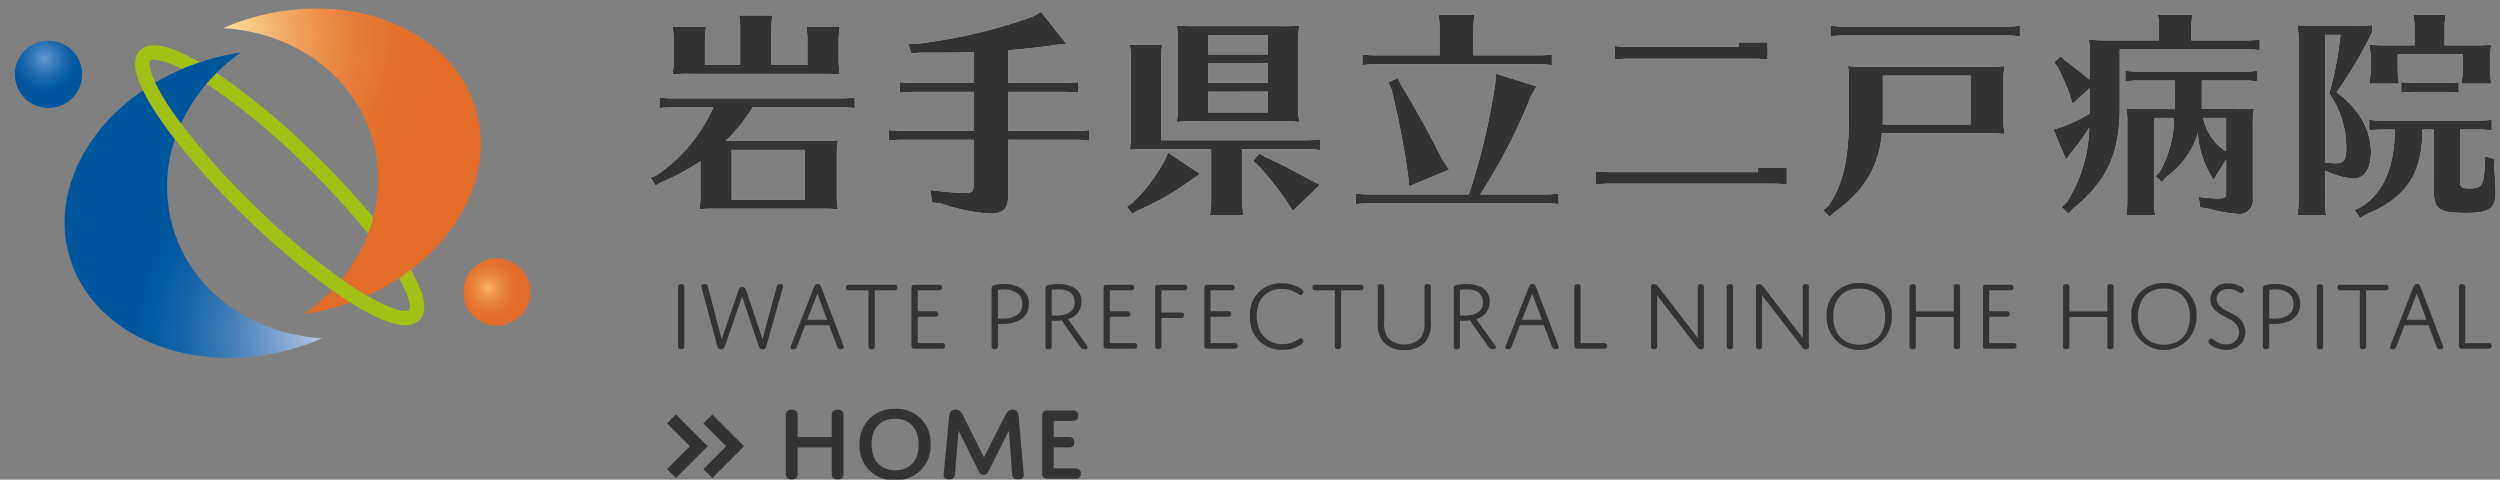 <svg xmlns="http://www.w3.org/2000/svg" xmlns:xlink="http://www.w3.org/1999/xlink" viewBox="0 0 344 66">
  <rect x="0" y="0" width="344" height="66" fill="#808080" stroke="none"/>
  <defs>
    <style>
      .cls-1 {
        fill: none;
      }

      .cls-2 {
        clip-path: url(#clip-path);
      }

      .cls-3 {
        fill: url(#grade);
      }

      .cls-4 {
        clip-path: url(#clip-path-2);
      }

      .cls-5 {
        fill: url(#grade_2);
      }

      .cls-6 {
        clip-path: url(#clip-path-3);
      }

      .cls-7 {
        fill: url(#grade_3);
      }

      .cls-8 {
        clip-path: url(#clip-path-4);
      }

      .cls-9 {
        fill: url(#grade_4);
      }

      .cls-10 {
        clip-path: url(#clip-path-5);
      }

      .cls-11 {
        fill: url(#grade_5);
      }

      .cls-12 {
        clip-path: url(#clip-path-6);
      }

      .cls-13 {
        fill: #a1c115;
      }

      .cls-14 {
        clip-path: url(#clip-path-7);
      }

      .cls-15 {
        fill: url(#grade_6);
      }

      .cls-16 {
        fill: #fff;
      }

      .cls-17 {
        fill: #333;
      }
    </style>
    <clipPath id="clip-path">
      <path class="cls-1" d="M63.734,40.181a4.633,4.633,0,1,0,4.633-4.633,4.633,4.633,0,0,0-4.633,4.633"/>
    </clipPath>
    <radialGradient id="grade" cx="-1027.201" cy="507.189" r="0.153" gradientTransform="translate(31250.981 -15357.553) scale(30.358)" gradientUnits="userSpaceOnUse">
      <stop offset="0" stop-color="#f7b463"/>
      <stop offset="0.021" stop-color="#f6b161"/>
      <stop offset="0.278" stop-color="#ed9348"/>
      <stop offset="0.531" stop-color="#e77d36"/>
      <stop offset="0.775" stop-color="#e3702b"/>
      <stop offset="1" stop-color="#e26c27"/>
    </radialGradient>
    <clipPath id="clip-path-2">
      <path class="cls-1" d="M3.4,6.955A4.633,4.633,0,1,0,6.673,5.6,4.632,4.632,0,0,0,3.4,6.955"/>
    </clipPath>
    <radialGradient id="grade_2" data-name="grade 2" cx="-1069.424" cy="488.985" r="0.153" gradientTransform="translate(-32457.608 14852.96) rotate(180) scale(30.358)" gradientUnits="userSpaceOnUse">
      <stop offset="0" stop-color="#6398d1"/>
      <stop offset="0.273" stop-color="#3f80be"/>
      <stop offset="0.58" stop-color="#1d69ac"/>
      <stop offset="0.833" stop-color="#085ba1"/>
      <stop offset="1" stop-color="#00569d"/>
    </radialGradient>
    <clipPath id="clip-path-3">
      <path class="cls-1" d="M9.525,35.212C12.664,46.222,26.443,51.945,40.3,47.994a32.893,32.893,0,0,0,4.065-1.453C34.721,46,26.308,40.122,23.752,31.155a20.2,20.2,0,0,1,.312-12c-.791-1.023-1.515-2.017-2.16-2.969a31.757,31.757,0,0,1-2.233-3.758c-8.181,5.592-12.507,14.5-10.146,22.78"/>
    </clipPath>
    <radialGradient id="grade_3" data-name="grade 3" cx="-1051.405" cy="514.903" r="0.153" gradientTransform="matrix(0, -162.47, 162.47, 0, -83636.84, -170767.883)" gradientUnits="userSpaceOnUse">
      <stop offset="0" stop-color="#b2c4e5"/>
      <stop offset="0.114" stop-color="#94b1d9"/>
      <stop offset="0.334" stop-color="#6091c4"/>
      <stop offset="0.54" stop-color="#3678b3"/>
      <stop offset="0.726" stop-color="#1965a7"/>
      <stop offset="0.886" stop-color="#065aa0"/>
      <stop offset="1" stop-color="#00569d"/>
    </radialGradient>
    <clipPath id="clip-path-4">
      <path class="cls-1" d="M34.74,2.417A32.893,32.893,0,0,0,30.675,3.87c9.644.538,18.057,6.419,20.614,15.386a20.09,20.09,0,0,1,.086,10.655,21.534,21.534,0,0,1-.726,2.256,23.158,23.158,0,0,1-3.632,6.259c1.265.886,2.438,1.641,3.5,2.26a31.215,31.215,0,0,0,4.39-2.4c.562-.369,1.105-.755,1.632-1.153,7.417-5.618,11.222-14.063,8.977-21.937C63.05,6.553,54.022,1.167,43.549,1.166A32.168,32.168,0,0,0,34.74,2.417"/>
    </clipPath>
    <radialGradient id="grade_4" data-name="grade 4" cx="-1043.41" cy="510.327" r="0.153" gradientTransform="translate(92884.739 189792.811) rotate(90) scale(181.899)" gradientUnits="userSpaceOnUse">
      <stop offset="0" stop-color="#fde09f"/>
      <stop offset="0.05" stop-color="#fbd594"/>
      <stop offset="0.251" stop-color="#f2b06d"/>
      <stop offset="0.45" stop-color="#eb924e"/>
      <stop offset="0.644" stop-color="#e67d39"/>
      <stop offset="0.83" stop-color="#e3702b"/>
      <stop offset="1" stop-color="#e26c27"/>
    </radialGradient>
    <clipPath id="clip-path-5">
      <path class="cls-1" d="M41.889,43.2a33.092,33.092,0,0,0,4.22-.909q1.066-.3,2.089-.673-1.206-.759-2.509-1.68a25.5,25.5,0,0,1-3.8,3.262"/>
    </clipPath>
    <radialGradient id="grade_5" data-name="grade 5" cx="-1042.991" cy="510.17" r="0.153" gradientTransform="translate(84536.41 172689.392) rotate(90) scale(165.559)" xlink:href="#grade_4"/>
    <clipPath id="clip-path-6">
      <rect class="cls-1" x="2" y="1.136" width="70.962" height="48.071"/>
    </clipPath>
    <clipPath id="clip-path-7">
      <path class="cls-1" d="M28.931,8.121q-.743.213-1.464.456-1.255.422-2.448.931a31.554,31.554,0,0,0-3.654,1.849,28.078,28.078,0,0,0,2.183,3.719q.633.934,1.366,1.92a23.512,23.512,0,0,1,3.5-5.481q.652-.768,1.376-1.489a25.533,25.533,0,0,1,3.361-2.814,33.055,33.055,0,0,0-4.22.909"/>
    </clipPath>
    <radialGradient id="grade_6" data-name="grade 6" cx="-1069.239" cy="502.113" r="0.153" gradientTransform="matrix(0, -35.488, -35.488, 0, 17846.374, -37933.362)" gradientUnits="userSpaceOnUse">
      <stop offset="0" stop-color="#00569d"/>
      <stop offset="1" stop-color="#00569d"/>
    </radialGradient>
  </defs>
  <g id="レイヤー_1" data-name="レイヤー 1">
    <g>
      <g class="cls-2">
        <rect class="cls-3" x="63.806" y="35.473" width="9.309" height="9.309"/>
      </g>
      <g class="cls-4">
        <rect class="cls-5" x="-0.359" y="3.425" width="14.063" height="14.063" transform="translate(-5.44 7.781) rotate(-45)"/>
      </g>
      <g class="cls-6">
        <rect class="cls-7" x="0.215" y="7.235" width="51.1" height="49.907" transform="translate(-14.046 42.915) rotate(-66.404)"/>
      </g>
      <g class="cls-8">
        <rect class="cls-9" x="23.449" y="-4.259" width="51.538" height="50.37" transform="translate(9.351 56.576) rotate(-64.838)"/>
      </g>
      <g class="cls-10">
        <rect class="cls-11" x="42.226" y="38.019" width="5.635" height="7.098" transform="translate(-11.731 64.663) rotate(-64.838)"/>
      </g>
      <g class="cls-12">
        <path class="cls-13" d="M41.565,22.3a105.071,105.071,0,0,1,9.084,9.871,21.534,21.534,0,0,0,.726-2.256,110.278,110.278,0,0,0-8.432-9.045A97.487,97.487,0,0,0,29.79,10.026q-.721.72-1.376,1.489A93.871,93.871,0,0,1,41.565,22.3"/>
        <path class="cls-13" d="M56.539,37.136q-.789.6-1.632,1.153c1.646,2.918,1.586,4.147,1.376,4.365a.814.814,0,0,1-.525.124c-1.056,0-2.874-.711-5.241-2.092-1.062-.619-2.235-1.374-3.5-2.26A99.444,99.444,0,0,1,35.4,28.687,98.936,98.936,0,0,1,24.915,17q-.733-.984-1.367-1.92a28.142,28.142,0,0,1-2.183-3.719c-.926-1.967-.855-2.847-.68-3.028a.808.808,0,0,1,.524-.124,9.656,9.656,0,0,1,3.81,1.3Q26.21,9,27.467,8.577C24.854,7.06,22.688,6.22,21.209,6.22a2.6,2.6,0,0,0-1.954.73c-1,1.042-.87,2.85.416,5.482A31.757,31.757,0,0,0,21.9,16.19c.646.952,1.369,1.946,2.16,2.969a104.183,104.183,0,0,0,9.96,10.957,103.15,103.15,0,0,0,11.665,9.821q1.3.919,2.509,1.68c3.2,2.013,5.842,3.146,7.56,3.146a2.6,2.6,0,0,0,1.954-.73c1.175-1.22.793-3.487-1.173-6.9"/>
      </g>
      <g class="cls-14">
        <rect class="cls-15" x="20.334" y="4.696" width="13.849" height="14.817" transform="translate(4.768 31.693) rotate(-65)"/>
      </g>
    </g>
    <g>
      <g>
        <path class="cls-16" d="M113.005,19.392a16.573,16.573,0,0,0,2.3-.092,11.969,11.969,0,0,0-.154,2.3v4.907a12.179,12.179,0,0,0,.154,2.3,17.253,17.253,0,0,0-1.81-.092H98.528a17.252,17.252,0,0,0-2.3.092,11.8,11.8,0,0,0,.153-2.3V22.183l-.123.092a31.623,31.623,0,0,1-5.367,2.852l-.7.43-.645-1.1.8-.338a22.269,22.269,0,0,0,7.82-9.354H92.578a13.7,13.7,0,0,0-1.84.122V13.411a13.239,13.239,0,0,0,1.84.123h23.187a12.919,12.919,0,0,0,1.84-.123v1.472a13.061,13.061,0,0,0-1.84-.122H103.559a22.237,22.237,0,0,1-3.711,4.631ZM115.4,7.8a13.876,13.876,0,0,0,.155,2.454,17.557,17.557,0,0,0-1.81-.092H94.848a17.275,17.275,0,0,0-2.3.092A13.58,13.58,0,0,0,92.7,7.8V5.56a9.943,9.943,0,0,0-.153-1.841h4.6A12.08,12.08,0,0,0,97,5.56V8.933h4.846V3.965a9.934,9.934,0,0,0-.153-1.84h4.6a12.06,12.06,0,0,0-.153,1.84V8.933H111.1V5.56a9.88,9.88,0,0,0-.154-1.841h4.6A12.136,12.136,0,0,0,115.4,5.56ZM100.675,20.619v6.87h10.06v-6.87Z"/>
        <path class="cls-16" d="M138.735,11.417h7.79a12.936,12.936,0,0,0,1.841-.122v1.472a12.936,12.936,0,0,0-1.841-.122h-7.79v5.367h9.325a12.915,12.915,0,0,0,1.839-.123v1.472a12.915,12.915,0,0,0-1.839-.123h-9.325v7.484c0,1.994-.613,2.668-2.453,2.668a24.852,24.852,0,0,1-6.748-1.38l-1.288-.153-.215-1.718a34.772,34.772,0,0,0,4.846.4c.859,0,1.074-.215,1.074-1.012V19.238h-9.814a13.553,13.553,0,0,0-1.841.123V17.889a13.243,13.243,0,0,0,1.841.123h9.814V12.645H125.67a13.517,13.517,0,0,0-1.84.122V11.3a13.22,13.22,0,0,0,1.84.122h8.281V7.154c-2.331.093-3.129.093-7.3.093l-1.288.091L125,6.05l1.473-.061a72.256,72.256,0,0,0,15.641-3.711l1.135-.644L146.71,6.02l-1.411.153c-1.473.245-4.816.614-6.564.736Z"/>
        <path class="cls-16" d="M165.142,23.931l-1.1.736a36.687,36.687,0,0,1-7.483,4.294l-.768.46-.735-.982.705-.46a23.92,23.92,0,0,0,4.447-5.8l.522-1.165Zm5.8,3.864a12.1,12.1,0,0,0,.154,1.841h-4.6l.031-.307a9.61,9.61,0,0,0,.123-1.534V20.527h-8.9a17.275,17.275,0,0,0-2.3.092,11.706,11.706,0,0,0,.154-2.3V7.982a9.862,9.862,0,0,0-.154-1.839h4.478a12.228,12.228,0,0,0-.154,1.839V19.3H179.8a12.942,12.942,0,0,0,1.841-.123v1.472a12.936,12.936,0,0,0-1.841-.122h-8.864ZM176.49,3.6a16.58,16.58,0,0,0,2.3-.092,11.894,11.894,0,0,0-.153,2.3v8.679a11.9,11.9,0,0,0,.153,2.3,17.528,17.528,0,0,0-1.81-.092H164.222a17.268,17.268,0,0,0-2.3.092,11.8,11.8,0,0,0,.153-2.3V5.805a12.373,12.373,0,0,0-.153-2.3,20.973,20.973,0,0,0,2.3.092Zm-2.024,1.227h-8.22V7.492h8.22Zm-8.22,3.895v2.668h8.22V8.719Zm0,3.9v2.852h8.22V12.614ZM174.1,21.6c1.871.828,3.22,1.534,6.225,3.159l1.288.675L177.9,29.022l-.705-1.1a45.584,45.584,0,0,0-4.049-5.152l-.735-.614.889-1.012Z"/>
        <path class="cls-16" d="M212.618,26.753a12.938,12.938,0,0,0,1.84-.123V28.1a12.938,12.938,0,0,0-1.84-.123H188.389a13.543,13.543,0,0,0-1.841.123V26.63a13.243,13.243,0,0,0,1.841.123H202.1l.123-.337a91.145,91.145,0,0,0,3.527-14.968l.122-1.288,5.552,1.717-.767,1.35a75.531,75.531,0,0,1-6.993,13.526ZM198.08,3.873a9.928,9.928,0,0,0-.153-1.84H202.9a11.967,11.967,0,0,0-.154,1.84V7.614H211.7a12.936,12.936,0,0,0,1.841-.122V8.964a12.942,12.942,0,0,0-1.841-.123H189.309a13.543,13.543,0,0,0-1.841.123V7.492a13.233,13.233,0,0,0,1.841.122h8.771Zm-5.306,7.79c1.84,3,3.956,6.809,5.674,10.244l.95,1.441-5.489,2.27-.123-1.258a113.916,113.916,0,0,0-2.331-12.084l-.429-.95,1.319-.583Z"/>
        <path class="cls-16" d="M245.862,23.072V25.4a12.919,12.919,0,0,0-1.84-.123H221.388a13.539,13.539,0,0,0-1.84.123v-1.84a13.229,13.229,0,0,0,1.84.123h20.518v-.614ZM243.225,5.835V8.2a12.932,12.932,0,0,0-1.84-.122h-17.36a13.513,13.513,0,0,0-1.839.122V6.326a13.205,13.205,0,0,0,1.839.123h15.213V5.835Z"/>
        <path class="cls-16" d="M273.526,9.179a16.6,16.6,0,0,0,2.3-.092,11.894,11.894,0,0,0-.153,2.3v4.754a11.906,11.906,0,0,0,.153,2.3,17.523,17.523,0,0,0-1.809-.092h-15.06c-.46,4.662-2.423,7.913-6.532,10.857l-.675.614-.89-.89.737-.613c2.054-3.067,2.821-6.441,2.821-12.544V11.387a12.287,12.287,0,0,0-.153-2.3,21,21,0,0,0,2.3.092Zm4.417-4.172a13.061,13.061,0,0,0-1.84-.122H253.714a13.7,13.7,0,0,0-1.841.122V3.535a13.243,13.243,0,0,0,1.841.123H276.1a12.919,12.919,0,0,0,1.84-.123Zm-18.862,5.4v5.46c0,.613,0,.859-.03,1.257h12.084V10.405Z"/>
        <path class="cls-16" d="M297.08,3.873a9.928,9.928,0,0,0-.153-1.84h4.754a12.1,12.1,0,0,0-.154,1.84V5.56H309.1a12.915,12.915,0,0,0,1.839-.123V6.909a12.909,12.909,0,0,0-1.839-.122H291.682v7.79c0,6.532-1.687,10.243-6.379,14.108l-.675.736-.951-.92.736-.706a20.09,20.09,0,0,0,3.067-10.212,26.737,26.737,0,0,1-2.423,3.312l-.767,1.073-1.748-4.14,1.2-.369a25.139,25.139,0,0,0,3.834-1.839v-3.5L285.18,14.27l-.368-1.2a33.728,33.728,0,0,0-1.625-3.742l-.522-.767.858-.8.675.583.43.306c.95.737,1.718,1.319,2.606,2.086l.338.215V7.952a13.944,13.944,0,0,0-.153-2.484c.981.061,1.656.092,2.3.092h7.361Zm7.514,20.856-.49-.8a13.045,13.045,0,0,1-1.688-5.582,11.522,11.522,0,0,1-4.386,6.042l-.551.675-.89-.828.583-.583a14.866,14.866,0,0,0,1.963-7.422H296.4V27.8a12.1,12.1,0,0,0,.154,1.841h-3.988l.031-.307a9.61,9.61,0,0,0,.123-1.534V16.785a9.606,9.606,0,0,0-.154-1.871,20.758,20.758,0,0,0,2.3.092h4.356V11.08h-4.938a13.553,13.553,0,0,0-1.841.123V9.731a13.243,13.243,0,0,0,1.841.123H308.8a12.938,12.938,0,0,0,1.84-.123V11.2a12.938,12.938,0,0,0-1.84-.123h-5.827v3.926h4.845a16.852,16.852,0,0,0,2.332-.092,11.476,11.476,0,0,0-.154,2.27V27.305a1.9,1.9,0,0,1-1.871,2.147,19.447,19.447,0,0,1-4.109-.706l-1.289-.214-.184-1.442a20.233,20.233,0,0,0,2.821.215c.737,0,.952-.184.952-.736V21.938Zm-1.442-8.5a7.329,7.329,0,0,0,2.853,4.416l.307.184v-4.6Z"/>
        <path class="cls-16" d="M319.928,27.8a12.071,12.071,0,0,0,.153,1.841h-3.957l.031-.307a9.6,9.6,0,0,0,.122-1.534V5.774a12.294,12.294,0,0,0-.153-2.3,21.007,21.007,0,0,0,2.3.092h4.232c1.84,0,2.7-.031,3.773-.092v.92a60,60,0,0,1-4.908,8.312c3.006,2.177,4.724,5.152,4.724,8.219,0,2.3-.89,3.65-2.424,3.65a10.63,10.63,0,0,1-3.465-.92l-.429-.123Zm0-5.428a12.394,12.394,0,0,0,1.533.092c1.043,0,1.38-.491,1.38-1.994a12.98,12.98,0,0,0-2.33-7.606,47.392,47.392,0,0,0,1.533-8.066h-2.116Zm7.913-4.539A13.531,13.531,0,0,0,326,17.95V16.478a13.243,13.243,0,0,0,1.841.123h13.187a12.933,12.933,0,0,0,1.841-.123V17.95a12.927,12.927,0,0,0-1.841-.122h-2.514v7.238c0,.675.276.859,1.226.859,1.748,0,1.994-.338,2.178-3.129V21.508l1.35.368-.062,1.043c.123,1.748.185,3.036.185,3.588,0,2.178-.86,2.791-4.019,2.791-3.741,0-4.477-.49-4.477-3.006V17.828H333.33c-.03,6.134-2.208,9.385-7.79,11.685l-.828.491-.7-1.105.95-.46c3.006-1.962,4.509-5.428,4.57-10.611Zm2.085-10.367V9.669a12.212,12.212,0,0,0,.153,1.841h-4.048l.031-.307a9.728,9.728,0,0,0,.123-1.534V8.013a9.668,9.668,0,0,0-.154-1.87,21.043,21.043,0,0,0,2.3.091h3.9V3.873a9.865,9.865,0,0,0-.154-1.84h4.448a11.967,11.967,0,0,0-.154,1.84V6.234h4.14a16.777,16.777,0,0,0,2.3-.091,11.385,11.385,0,0,0-.154,2.238V9.669a12.108,12.108,0,0,0,.154,1.841H338.7l.032-.307a9.717,9.717,0,0,0,.122-1.534V7.461Zm8.4,5.306a12.936,12.936,0,0,0-1.841-.122h-4.232a13.527,13.527,0,0,0-1.84.122V11.3a13.22,13.22,0,0,0,1.84.122h4.232a12.936,12.936,0,0,0,1.841-.122Z"/>
      </g>
      <g>
        <path class="cls-17" d="M113.005,19.392a16.573,16.573,0,0,0,2.3-.092,11.969,11.969,0,0,0-.154,2.3v4.907a12.179,12.179,0,0,0,.154,2.3,17.253,17.253,0,0,0-1.81-.092H98.528a17.252,17.252,0,0,0-2.3.092,11.8,11.8,0,0,0,.153-2.3V22.183l-.123.092a31.623,31.623,0,0,1-5.367,2.852l-.7.43-.645-1.1.8-.338a22.269,22.269,0,0,0,7.82-9.354H92.578a13.7,13.7,0,0,0-1.84.122V13.411a13.239,13.239,0,0,0,1.84.123h23.187a12.919,12.919,0,0,0,1.84-.123v1.472a13.061,13.061,0,0,0-1.84-.122H103.559a22.237,22.237,0,0,1-3.711,4.631ZM115.4,7.8a13.876,13.876,0,0,0,.155,2.454,17.557,17.557,0,0,0-1.81-.092H94.848a17.275,17.275,0,0,0-2.3.092A13.58,13.58,0,0,0,92.7,7.8V5.56a9.943,9.943,0,0,0-.153-1.841h4.6A12.08,12.08,0,0,0,97,5.56V8.933h4.846V3.965a9.934,9.934,0,0,0-.153-1.84h4.6a12.06,12.06,0,0,0-.153,1.84V8.933H111.1V5.56a9.88,9.88,0,0,0-.154-1.841h4.6A12.136,12.136,0,0,0,115.4,5.56ZM100.675,20.619v6.87h10.06v-6.87Z"/>
        <path class="cls-17" d="M138.735,11.417h7.79a12.936,12.936,0,0,0,1.841-.122v1.472a12.936,12.936,0,0,0-1.841-.122h-7.79v5.367h9.325a12.915,12.915,0,0,0,1.839-.123v1.472a12.915,12.915,0,0,0-1.839-.123h-9.325v7.484c0,1.994-.613,2.668-2.453,2.668a24.852,24.852,0,0,1-6.748-1.38l-1.288-.153-.215-1.718a34.772,34.772,0,0,0,4.846.4c.859,0,1.074-.215,1.074-1.012V19.238h-9.814a13.553,13.553,0,0,0-1.841.123V17.889a13.243,13.243,0,0,0,1.841.123h9.814V12.645H125.67a13.517,13.517,0,0,0-1.84.122V11.3a13.22,13.22,0,0,0,1.84.122h8.281V7.154c-2.331.093-3.129.093-7.3.093l-1.288.091L125,6.05l1.473-.061a72.256,72.256,0,0,0,15.641-3.711l1.135-.644L146.71,6.02l-1.411.153c-1.473.245-4.816.614-6.564.736Z"/>
        <path class="cls-17" d="M165.142,23.931l-1.1.736a36.687,36.687,0,0,1-7.483,4.294l-.768.46-.735-.982.705-.46a23.92,23.92,0,0,0,4.447-5.8l.522-1.165Zm5.8,3.864a12.1,12.1,0,0,0,.154,1.841h-4.6l.031-.307a9.61,9.61,0,0,0,.123-1.534V20.527h-8.9a17.275,17.275,0,0,0-2.3.092,11.706,11.706,0,0,0,.154-2.3V7.982a9.862,9.862,0,0,0-.154-1.839h4.478a12.228,12.228,0,0,0-.154,1.839V19.3H179.8a12.942,12.942,0,0,0,1.841-.123v1.472a12.936,12.936,0,0,0-1.841-.122h-8.864ZM176.49,3.6a16.58,16.58,0,0,0,2.3-.092,11.894,11.894,0,0,0-.153,2.3v8.679a11.9,11.9,0,0,0,.153,2.3,17.528,17.528,0,0,0-1.81-.092H164.222a17.268,17.268,0,0,0-2.3.092,11.8,11.8,0,0,0,.153-2.3V5.805a12.373,12.373,0,0,0-.153-2.3,20.973,20.973,0,0,0,2.3.092Zm-2.024,1.227h-8.22V7.492h8.22Zm-8.22,3.895v2.668h8.22V8.719Zm0,3.9v2.852h8.22V12.614ZM174.1,21.6c1.871.828,3.22,1.534,6.225,3.159l1.288.675L177.9,29.022l-.705-1.1a45.584,45.584,0,0,0-4.049-5.152l-.735-.614.889-1.012Z"/>
        <path class="cls-17" d="M212.618,26.753a12.938,12.938,0,0,0,1.84-.123V28.1a12.938,12.938,0,0,0-1.84-.123H188.389a13.543,13.543,0,0,0-1.841.123V26.63a13.243,13.243,0,0,0,1.841.123H202.1l.123-.337a91.145,91.145,0,0,0,3.527-14.968l.122-1.288,5.552,1.717-.767,1.35a75.531,75.531,0,0,1-6.993,13.526ZM198.08,3.873a9.928,9.928,0,0,0-.153-1.84H202.9a11.967,11.967,0,0,0-.154,1.84V7.614H211.7a12.936,12.936,0,0,0,1.841-.122V8.964a12.942,12.942,0,0,0-1.841-.123H189.309a13.543,13.543,0,0,0-1.841.123V7.492a13.233,13.233,0,0,0,1.841.122h8.771Zm-5.306,7.79c1.84,3,3.956,6.809,5.674,10.244l.95,1.441-5.489,2.27-.123-1.258a113.916,113.916,0,0,0-2.331-12.084l-.429-.95,1.319-.583Z"/>
        <path class="cls-17" d="M245.862,23.072V25.4a12.919,12.919,0,0,0-1.84-.123H221.388a13.539,13.539,0,0,0-1.84.123v-1.84a13.229,13.229,0,0,0,1.84.123h20.518v-.614ZM243.225,5.835V8.2a12.932,12.932,0,0,0-1.84-.122h-17.36a13.513,13.513,0,0,0-1.839.122V6.326a13.205,13.205,0,0,0,1.839.123h15.213V5.835Z"/>
        <path class="cls-17" d="M273.526,9.179a16.6,16.6,0,0,0,2.3-.092,11.894,11.894,0,0,0-.153,2.3v4.754a11.906,11.906,0,0,0,.153,2.3,17.523,17.523,0,0,0-1.809-.092h-15.06c-.46,4.662-2.423,7.913-6.532,10.857l-.675.614-.89-.89.737-.613c2.054-3.067,2.821-6.441,2.821-12.544V11.387a12.287,12.287,0,0,0-.153-2.3,21,21,0,0,0,2.3.092Zm4.417-4.172a13.061,13.061,0,0,0-1.84-.122H253.714a13.7,13.7,0,0,0-1.841.122V3.535a13.243,13.243,0,0,0,1.841.123H276.1a12.919,12.919,0,0,0,1.84-.123Zm-18.862,5.4v5.46c0,.613,0,.859-.03,1.257h12.084V10.405Z"/>
        <path class="cls-17" d="M297.08,3.873a9.928,9.928,0,0,0-.153-1.84h4.754a12.1,12.1,0,0,0-.154,1.84V5.56H309.1a12.915,12.915,0,0,0,1.839-.123V6.909a12.909,12.909,0,0,0-1.839-.122H291.682v7.79c0,6.532-1.687,10.243-6.379,14.108l-.675.736-.951-.92.736-.706a20.09,20.09,0,0,0,3.067-10.212,26.737,26.737,0,0,1-2.423,3.312l-.767,1.073-1.748-4.14,1.2-.369a25.139,25.139,0,0,0,3.834-1.839v-3.5L285.18,14.27l-.368-1.2a33.728,33.728,0,0,0-1.625-3.742l-.522-.767.858-.8.675.583.43.306c.95.737,1.718,1.319,2.606,2.086l.338.215V7.952a13.944,13.944,0,0,0-.153-2.484c.981.061,1.656.092,2.3.092h7.361Zm7.514,20.856-.49-.8a13.045,13.045,0,0,1-1.688-5.582,11.522,11.522,0,0,1-4.386,6.042l-.551.675-.89-.828.583-.583a14.866,14.866,0,0,0,1.963-7.422H296.4V27.8a12.1,12.1,0,0,0,.154,1.841h-3.988l.031-.307a9.61,9.61,0,0,0,.123-1.534V16.785a9.606,9.606,0,0,0-.154-1.871,20.758,20.758,0,0,0,2.3.092h4.356V11.08h-4.938a13.553,13.553,0,0,0-1.841.123V9.731a13.243,13.243,0,0,0,1.841.123H308.8a12.938,12.938,0,0,0,1.84-.123V11.2a12.938,12.938,0,0,0-1.84-.123h-5.827v3.926h4.845a16.852,16.852,0,0,0,2.332-.092,11.476,11.476,0,0,0-.154,2.27V27.305a1.9,1.9,0,0,1-1.871,2.147,19.447,19.447,0,0,1-4.109-.706l-1.289-.214-.184-1.442a20.233,20.233,0,0,0,2.821.215c.737,0,.952-.184.952-.736V21.938Zm-1.442-8.5a7.329,7.329,0,0,0,2.853,4.416l.307.184v-4.6Z"/>
        <path class="cls-17" d="M319.928,27.8a12.071,12.071,0,0,0,.153,1.841h-3.957l.031-.307a9.6,9.6,0,0,0,.122-1.534V5.774a12.294,12.294,0,0,0-.153-2.3,21.007,21.007,0,0,0,2.3.092h4.232c1.84,0,2.7-.031,3.773-.092v.92a60,60,0,0,1-4.908,8.312c3.006,2.177,4.724,5.152,4.724,8.219,0,2.3-.89,3.65-2.424,3.65a10.63,10.63,0,0,1-3.465-.92l-.429-.123Zm0-5.428a12.394,12.394,0,0,0,1.533.092c1.043,0,1.38-.491,1.38-1.994a12.98,12.98,0,0,0-2.33-7.606,47.392,47.392,0,0,0,1.533-8.066h-2.116Zm7.913-4.539A13.531,13.531,0,0,0,326,17.95V16.478a13.243,13.243,0,0,0,1.841.123h13.187a12.933,12.933,0,0,0,1.841-.123V17.95a12.927,12.927,0,0,0-1.841-.122h-2.514v7.238c0,.675.276.859,1.226.859,1.748,0,1.994-.338,2.178-3.129V21.508l1.35.368-.062,1.043c.123,1.748.185,3.036.185,3.588,0,2.178-.86,2.791-4.019,2.791-3.741,0-4.477-.49-4.477-3.006V17.828H333.33c-.03,6.134-2.208,9.385-7.79,11.685l-.828.491-.7-1.105.95-.46c3.006-1.962,4.509-5.428,4.57-10.611Zm2.085-10.367V9.669a12.212,12.212,0,0,0,.153,1.841h-4.048l.031-.307a9.728,9.728,0,0,0,.123-1.534V8.013a9.668,9.668,0,0,0-.154-1.87,21.043,21.043,0,0,0,2.3.091h3.9V3.873a9.865,9.865,0,0,0-.154-1.84h4.448a11.967,11.967,0,0,0-.154,1.84V6.234h4.14a16.777,16.777,0,0,0,2.3-.091,11.385,11.385,0,0,0-.154,2.238V9.669a12.108,12.108,0,0,0,.154,1.841H338.7l.032-.307a9.717,9.717,0,0,0,.122-1.534V7.461Zm8.4,5.306a12.936,12.936,0,0,0-1.841-.122h-4.232a13.527,13.527,0,0,0-1.84.122V11.3a13.22,13.22,0,0,0,1.84.122h4.232a12.936,12.936,0,0,0,1.841-.122Z"/>
      </g>
    </g>
    <g>
      <path class="cls-17" d="M94.162,47.566a.6.6,0,0,1-.067.353.563.563,0,0,1-.734,0,.59.59,0,0,1-.068-.353V39.581a.589.589,0,0,1,.068-.353.563.563,0,0,1,.734,0,.6.6,0,0,1,.067.353Z"/>
      <path class="cls-17" d="M99.771,47.579c-.095.258-.2.489-.557.489-.326,0-.448-.19-.529-.5l-2.12-7.89a1.579,1.579,0,0,1-.053-.3c0-.177.122-.285.434-.285.339,0,.408.136.475.407L99.3,46.683l2.282-6.654c.136-.394.258-.53.557-.53s.421.136.556.53l2.228,6.64,1.941-7.17c.082-.285.136-.407.462-.407.3,0,.421.095.421.285a1.311,1.311,0,0,1-.054.285l-2.227,7.89c-.095.34-.2.516-.529.516-.34,0-.462-.2-.558-.489l-2.268-6.763Z"/>
      <path class="cls-17" d="M114.082,44.754h-3.3l-1.1,2.88c-.1.258-.191.421-.517.421-.271,0-.38-.109-.38-.259a.964.964,0,0,1,.081-.312l3.124-7.931c.109-.285.231-.475.516-.475s.407.19.516.489l3.015,7.917a.923.923,0,0,1,.067.3c0,.163-.122.272-.407.272s-.421-.136-.529-.421Zm-3.015-.746h2.744l-1.344-3.6Z"/>
      <path class="cls-17" d="M120.369,47.566a.59.59,0,0,1-.068.353.562.562,0,0,1-.733,0,.59.59,0,0,1-.068-.353V39.947h-2.621a.55.55,0,0,1-.34-.068.427.427,0,0,1,0-.625.557.557,0,0,1,.34-.067h6.111a.557.557,0,0,1,.34.067.427.427,0,0,1,0,.625.55.55,0,0,1-.34.068h-2.621Z"/>
      <path class="cls-17" d="M126.275,42.826h2.364a.552.552,0,0,1,.34.068.429.429,0,0,1,0,.625.552.552,0,0,1-.34.068h-2.364v3.626h3.288a.542.542,0,0,1,.338.068.426.426,0,0,1,0,.624.542.542,0,0,1-.338.068h-3.722c-.313,0-.421-.136-.421-.421V39.607c0-.3.108-.42.421-.42h3.3a.552.552,0,0,1,.339.067.427.427,0,0,1,0,.625.545.545,0,0,1-.339.068h-2.866Z"/>
      <path class="cls-17" d="M137.926,44.578c-.354,0-.612-.027-.612-.027v3.015a.6.6,0,0,1-.067.353.562.562,0,0,1-.733,0,.583.583,0,0,1-.069-.353V39.825c0-.326,0-.5.394-.611a5.838,5.838,0,0,1,1.277-.122,4.117,4.117,0,0,1,2.4.611,2.458,2.458,0,0,1,1.059,2.118C141.579,43.885,139.731,44.578,137.926,44.578Zm-.612-.761a5.582,5.582,0,0,0,.571.028c1.317,0,2.784-.394,2.784-2.01,0-1.372-1.1-2.01-2.553-2.01a4.728,4.728,0,0,0-.8.068Z"/>
      <path class="cls-17" d="M144.715,47.566a.59.59,0,0,1-.068.353.391.391,0,0,1-.353.136.416.416,0,0,1-.366-.136.583.583,0,0,1-.069-.353V39.825c0-.34,0-.53.53-.638a6.618,6.618,0,0,1,1.181-.095,4.551,4.551,0,0,1,2.051.407,2.1,2.1,0,0,1,1.182,2.01,2.4,2.4,0,0,1-1.861,2.4l2.621,3.626c.177.244.136.516-.326.516-.353,0-.475-.163-.652-.408l-1.751-2.485c-.476-.665-.707-1.073-.707-1.073a6.238,6.238,0,0,1-.869.055,3.905,3.905,0,0,1-.543-.028Zm0-4.156s.245.014.5.014c1.819,0,2.661-.652,2.661-1.834,0-1.358-1.1-1.765-2.281-1.765a5.769,5.769,0,0,0-.883.068Z"/>
      <path class="cls-17" d="M152.712,42.826h2.363a.55.55,0,0,1,.34.068.427.427,0,0,1,0,.625.55.55,0,0,1-.34.068h-2.363v3.626H156a.545.545,0,0,1,.339.068.426.426,0,0,1,0,.624.545.545,0,0,1-.339.068h-3.722c-.312,0-.421-.136-.421-.421V39.607c0-.3.109-.42.421-.42h3.3a.554.554,0,0,1,.34.067.427.427,0,0,1,0,.625.547.547,0,0,1-.34.068h-2.865Z"/>
      <path class="cls-17" d="M159.813,47.566a.6.6,0,0,1-.067.353.562.562,0,0,1-.733,0,.583.583,0,0,1-.069-.353V39.581c0-.259.122-.394.421-.394h3.545a.552.552,0,0,1,.339.067.427.427,0,0,1,0,.625.545.545,0,0,1-.339.068h-3.1V43h2.663a.542.542,0,0,1,.338.068.426.426,0,0,1,0,.624.542.542,0,0,1-.338.068h-2.663Z"/>
      <path class="cls-17" d="M166.563,42.826h2.363a.55.55,0,0,1,.34.068.429.429,0,0,1,0,.625.55.55,0,0,1-.34.068h-2.363v3.626h3.287a.542.542,0,0,1,.338.068.426.426,0,0,1,0,.624.542.542,0,0,1-.338.068h-3.722c-.313,0-.421-.136-.421-.421V39.607c0-.3.108-.42.421-.42h3.3a.557.557,0,0,1,.34.067.429.429,0,0,1,0,.625.55.55,0,0,1-.34.068h-2.865Z"/>
      <path class="cls-17" d="M176.461,47.362a3.9,3.9,0,0,0,1.521-.312c.6-.245.815-.5,1.019-.5a.39.39,0,0,1,.339.408c0,.176-.122.326-.421.516a4.626,4.626,0,0,1-2.458.665,4.289,4.289,0,0,1-4.454-4.631,4.176,4.176,0,0,1,4.387-4.522,4.8,4.8,0,0,1,2.43.624c.34.2.516.381.516.558s-.163.434-.366.434-.449-.271-1-.516a4.055,4.055,0,0,0-1.616-.326c-1.711,0-3.436,1.032-3.436,3.707C172.917,46.235,174.764,47.362,176.461,47.362Z"/>
      <path class="cls-17" d="M184.54,47.566a.59.59,0,0,1-.068.353.562.562,0,0,1-.733,0,.59.59,0,0,1-.068-.353V39.947H181.05a.55.55,0,0,1-.34-.068.427.427,0,0,1,0-.625.557.557,0,0,1,.34-.067h6.111a.557.557,0,0,1,.34.067.427.427,0,0,1,0,.625.55.55,0,0,1-.34.068H184.54Z"/>
      <path class="cls-17" d="M195.444,46.547a3.444,3.444,0,0,0,.571-2.268v-4.7a.6.6,0,0,1,.067-.353.562.562,0,0,1,.733,0,.581.581,0,0,1,.069.353v4.671a4.037,4.037,0,0,1-.816,2.866,3.662,3.662,0,0,1-2.838,1.045,3.566,3.566,0,0,1-2.825-1.059,3.8,3.8,0,0,1-.814-2.852V39.581a.589.589,0,0,1,.068-.353.563.563,0,0,1,.734,0,.6.6,0,0,1,.067.353v4.7a3.448,3.448,0,0,0,.57,2.268,3.273,3.273,0,0,0,4.414,0Z"/>
      <path class="cls-17" d="M200.889,47.566a.59.59,0,0,1-.068.353.391.391,0,0,1-.353.136.416.416,0,0,1-.366-.136.583.583,0,0,1-.069-.353V39.825c0-.34,0-.53.53-.638a6.618,6.618,0,0,1,1.181-.095,4.551,4.551,0,0,1,2.051.407,2.1,2.1,0,0,1,1.182,2.01,2.4,2.4,0,0,1-1.861,2.4l2.621,3.626c.177.244.136.516-.326.516-.353,0-.475-.163-.652-.408l-1.751-2.485c-.476-.665-.707-1.073-.707-1.073a6.238,6.238,0,0,1-.869.055,3.887,3.887,0,0,1-.543-.028Zm0-4.156s.245.014.5.014c1.819,0,2.661-.652,2.661-1.834,0-1.358-1.1-1.765-2.282-1.765a5.764,5.764,0,0,0-.882.068Z"/>
      <path class="cls-17" d="M212.443,44.754h-3.3l-1.1,2.88c-.1.258-.19.421-.517.421-.271,0-.38-.109-.38-.259a.972.972,0,0,1,.082-.312l3.124-7.931c.108-.285.23-.475.515-.475s.407.19.517.489l3.014,7.917a.927.927,0,0,1,.068.3c0,.163-.122.272-.407.272s-.421-.136-.53-.421Zm-3.014-.746h2.743l-1.344-3.6Z"/>
      <path class="cls-17" d="M220.659,47.213a.549.549,0,0,1,.34.068.426.426,0,0,1,0,.624.549.549,0,0,1-.34.068h-3.612c-.326,0-.421-.136-.421-.421V39.581a.589.589,0,0,1,.068-.353.563.563,0,0,1,.734,0,.6.6,0,0,1,.067.353v7.632Z"/>
      <path class="cls-17" d="M228.018,47.566a.59.59,0,0,1-.068.353.526.526,0,0,1-.706,0,.59.59,0,0,1-.068-.353V39.472c0-.244.122-.38.407-.38s.421.136.639.407l5.391,7.007V39.581a.589.589,0,0,1,.068-.353.526.526,0,0,1,.706,0,.589.589,0,0,1,.068.353v8.093a.356.356,0,0,1-.407.394c-.259,0-.4-.135-.611-.421l-5.419-7.007Z"/>
      <path class="cls-17" d="M238.474,47.566a.59.59,0,0,1-.068.353.562.562,0,0,1-.733,0,.583.583,0,0,1-.069-.353V39.581a.581.581,0,0,1,.069-.353.562.562,0,0,1,.733,0,.589.589,0,0,1,.068.353Z"/>
      <path class="cls-17" d="M242.465,47.566a.59.59,0,0,1-.068.353.526.526,0,0,1-.706,0,.59.59,0,0,1-.068-.353V39.472c0-.244.122-.38.407-.38s.421.136.639.407l5.392,7.007V39.581a.6.6,0,0,1,.067-.353.526.526,0,0,1,.706,0,.589.589,0,0,1,.068.353v8.093a.355.355,0,0,1-.407.394c-.259,0-.394-.135-.611-.421l-5.419-7.007Z"/>
      <path class="cls-17" d="M255.854,38.956a4.254,4.254,0,0,1,4.455,4.6,4.483,4.483,0,1,1-8.963.013A4.291,4.291,0,0,1,255.854,38.956Zm-.013,8.474c2.159,0,3.557-1.412,3.557-3.857s-1.425-3.87-3.585-3.87-3.557,1.412-3.557,3.857S253.682,47.43,255.841,47.43Z"/>
      <path class="cls-17" d="M269.705,47.566a.6.6,0,0,1-.067.353.563.563,0,0,1-.734,0,.59.59,0,0,1-.068-.353V43.614h-5.215v3.952a.6.6,0,0,1-.067.353.563.563,0,0,1-.734,0,.59.59,0,0,1-.068-.353V39.581a.589.589,0,0,1,.068-.353.563.563,0,0,1,.734,0,.6.6,0,0,1,.067.353v3.273h5.215V39.581a.589.589,0,0,1,.068-.353.563.563,0,0,1,.734,0,.6.6,0,0,1,.067.353Z"/>
      <path class="cls-17" d="M273.709,42.826h2.363a.55.55,0,0,1,.34.068.427.427,0,0,1,0,.625.55.55,0,0,1-.34.068h-2.363v3.626H277a.545.545,0,0,1,.339.068.426.426,0,0,1,0,.624.545.545,0,0,1-.339.068h-3.722c-.312,0-.42-.136-.42-.421V39.607c0-.3.108-.42.42-.42h3.3a.555.555,0,0,1,.34.067.427.427,0,0,1,0,.625.549.549,0,0,1-.34.068h-2.865Z"/>
      <path class="cls-17" d="M290.833,47.566a.6.6,0,0,1-.067.353.563.563,0,0,1-.734,0,.59.59,0,0,1-.068-.353V43.614h-5.215v3.952a.6.6,0,0,1-.067.353.563.563,0,0,1-.734,0,.59.59,0,0,1-.068-.353V39.581a.589.589,0,0,1,.068-.353.563.563,0,0,1,.734,0,.6.6,0,0,1,.067.353v3.273h5.215V39.581a.589.589,0,0,1,.068-.353.563.563,0,0,1,.734,0,.6.6,0,0,1,.067.353Z"/>
      <path class="cls-17" d="M297.784,38.956a4.253,4.253,0,0,1,4.454,4.6,4.483,4.483,0,1,1-8.963.013A4.292,4.292,0,0,1,297.784,38.956Zm-.013,8.474c2.159,0,3.557-1.412,3.557-3.857s-1.426-3.87-3.585-3.87-3.557,1.412-3.557,3.857S295.611,47.43,297.771,47.43Z"/>
      <path class="cls-17" d="M307.438,43.329a2.712,2.712,0,0,1,1.536,2.376,2.491,2.491,0,0,1-2.717,2.431,3.611,3.611,0,0,1-1.819-.489c-.381-.23-.557-.461-.557-.652a.427.427,0,0,1,.38-.421c.367,0,.774.8,1.968.8a1.68,1.68,0,0,0,1.875-1.643,2.04,2.04,0,0,0-1.222-1.752c-1.06-.61-2.743-1.194-2.743-2.824A2.242,2.242,0,0,1,306.651,39c1.155,0,2.119.543,2.119.937a.408.408,0,0,1-.368.394c-.325,0-.746-.571-1.738-.571-.977,0-1.656.557-1.656,1.358C305.008,42.3,306.488,42.772,307.438,43.329Z"/>
      <path class="cls-17" d="M312.856,44.578c-.353,0-.611-.027-.611-.027v3.015a.6.6,0,0,1-.067.353.563.563,0,0,1-.734,0,.59.59,0,0,1-.068-.353V39.825c0-.326,0-.5.394-.611a5.838,5.838,0,0,1,1.277-.122,4.113,4.113,0,0,1,2.4.611,2.457,2.457,0,0,1,1.06,2.118C316.51,43.885,314.662,44.578,312.856,44.578Zm-.611-.761a5.549,5.549,0,0,0,.57.028c1.318,0,2.785-.394,2.785-2.01,0-1.372-1.1-2.01-2.553-2.01a4.728,4.728,0,0,0-.8.068Z"/>
      <path class="cls-17" d="M319.659,47.566a.6.6,0,0,1-.067.353.563.563,0,0,1-.734,0,.59.59,0,0,1-.068-.353V39.581a.589.589,0,0,1,.068-.353.563.563,0,0,1,.734,0,.6.6,0,0,1,.067.353Z"/>
      <path class="cls-17" d="M325.579,47.566a.59.59,0,0,1-.068.353.562.562,0,0,1-.733,0,.59.59,0,0,1-.068-.353V39.947h-2.621a.55.55,0,0,1-.34-.068.427.427,0,0,1,0-.625.557.557,0,0,1,.34-.067H328.2a.557.557,0,0,1,.34.067.427.427,0,0,1,0,.625.55.55,0,0,1-.34.068h-2.621Z"/>
      <path class="cls-17" d="M334.16,44.754h-3.3l-1.1,2.88c-.1.258-.191.421-.517.421-.271,0-.38-.109-.38-.259a.991.991,0,0,1,.081-.312l3.124-7.931c.109-.285.231-.475.516-.475s.407.19.517.489l3.014,7.917a.927.927,0,0,1,.068.3c0,.163-.122.272-.408.272s-.421-.136-.529-.421Zm-3.014-.746h2.743l-1.344-3.6Z"/>
      <path class="cls-17" d="M342.376,47.213a.549.549,0,0,1,.34.068.426.426,0,0,1,0,.624.549.549,0,0,1-.34.068h-3.612c-.326,0-.421-.136-.421-.421V39.581a.589.589,0,0,1,.068-.353.563.563,0,0,1,.734,0,.6.6,0,0,1,.067.353v7.632Z"/>
    </g>
  </g>
  <g id="_2" data-name="2">
    <g>
      <g>
        <path class="cls-17" d="M116.06,65.053a1.1,1.1,0,0,1-.117.653.824.824,0,0,1-.68.246.843.843,0,0,1-.7-.246,1.1,1.1,0,0,1-.116-.653V61.575h-4.7v3.478a1.1,1.1,0,0,1-.116.653.826.826,0,0,1-.681.246.84.84,0,0,1-.7-.246,1.1,1.1,0,0,1-.116-.653V57.269a1.055,1.055,0,0,1,.116-.638.84.84,0,0,1,.7-.246.826.826,0,0,1,.681.246,1.055,1.055,0,0,1,.116.638v2.885h4.7V57.269a1.055,1.055,0,0,1,.116-.638.843.843,0,0,1,.7-.246.824.824,0,0,1,.68.246,1.047,1.047,0,0,1,.117.638Z"/>
        <path class="cls-17" d="M123.194,56.254a4.641,4.641,0,0,1,4.856,4.886,4.691,4.691,0,0,1-4.914,4.928,4.64,4.64,0,0,1-4.856-4.885A4.692,4.692,0,0,1,123.194,56.254Zm-.014,8.452c2,0,3.217-1.3,3.217-3.523,0-2.261-1.246-3.566-3.247-3.566s-3.217,1.3-3.217,3.523C119.933,63.4,121.179,64.706,123.18,64.706Z"/>
        <path class="cls-17" d="M138.273,57.24c.261-.492.479-.884,1.074-.884a.737.737,0,0,1,.608.247,1.34,1.34,0,0,1,.218.753l.652,7.509c.014.159.043.391.043.536,0,.334-.217.551-.768.551s-.8-.217-.827-.652l-.449-6.03L136.143,64.6c-.2.42-.333.725-.812.725-.435,0-.58-.29-.783-.725L131.9,59.255l-.508,6.045c-.029.42-.232.652-.812.652-.521,0-.739-.2-.739-.579a3.63,3.63,0,0,1,.044-.464l.71-7.582a1.156,1.156,0,0,1,.261-.754.863.863,0,0,1,.623-.217c.594,0,.8.348,1.073.884l2.841,5.682Z"/>
        <path class="cls-17" d="M144.988,60.139H147a.891.891,0,0,1,.565.131.647.647,0,0,1,.246.58.678.678,0,0,1-.246.594.888.888,0,0,1-.565.116h-2.016v2.885h2.929a.89.89,0,0,1,.565.13.65.65,0,0,1,.247.58.681.681,0,0,1-.247.595.894.894,0,0,1-.565.115h-3.74c-.58,0-.769-.232-.769-.768V57.255c0-.566.218-.769.769-.769h3.363a.891.891,0,0,1,.565.131.648.648,0,0,1,.247.58.679.679,0,0,1-.247.594.888.888,0,0,1-.565.116h-2.552Z"/>
      </g>
      <polygon class="cls-17" points="98.007 57.03 96.78 58.256 99.926 61.403 96.78 64.549 98.007 65.776 102.38 61.403 98.007 57.03"/>
      <polygon class="cls-17" points="93.007 57.03 91.78 58.256 94.926 61.403 91.78 64.549 93.007 65.776 97.38 61.403 93.007 57.03"/>
    </g>
  </g>
</svg>
